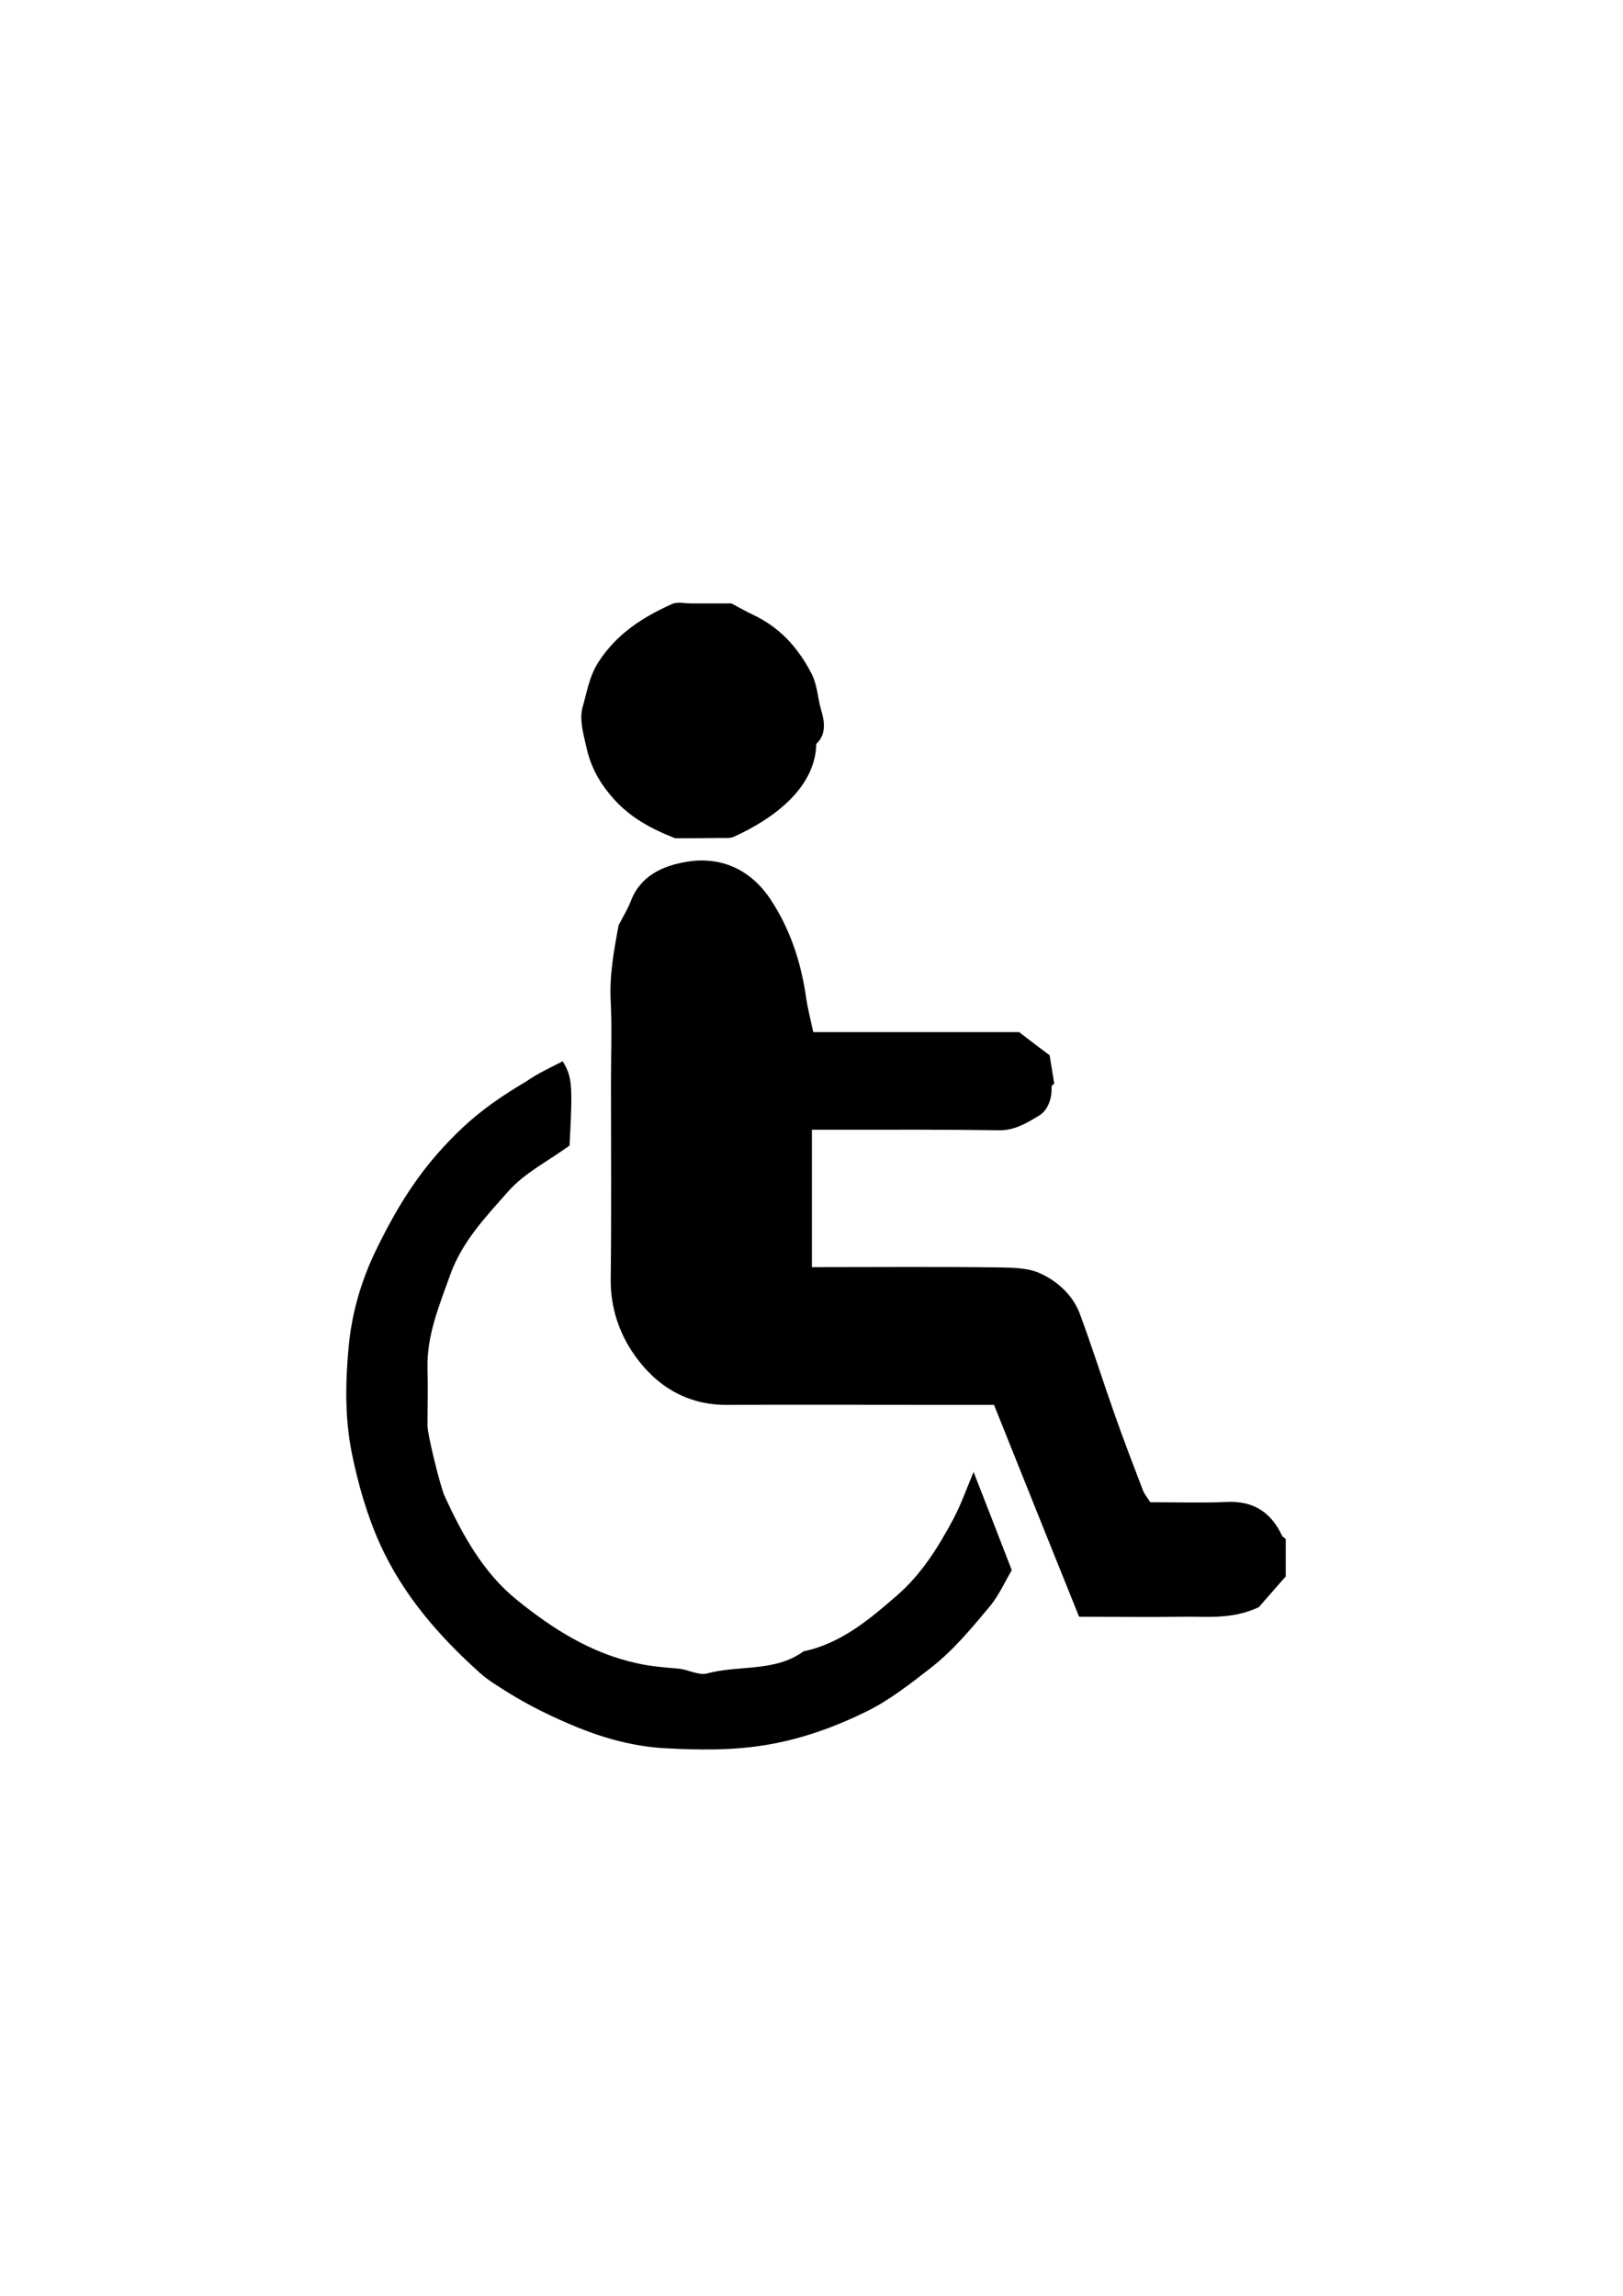 <?xml version="1.0" encoding="utf-8"?>
<!-- Generator: Adobe Illustrator 22.0.1, SVG Export Plug-In . SVG Version: 6.00 Build 0)  -->
<svg version="1.1" id="Layer_1" xmlns="http://www.w3.org/2000/svg" xmlns:xlink="http://www.w3.org/1999/xlink" x="0px" y="0px"
	 viewBox="0 0 595.3 841.9" style="enable-background:new 0 0 595.3 841.9;" xml:space="preserve">
<g>
	<g>
		<path d="M298.3,378.5c24.9,0,49.9,0,75.5,0c3.8,2.9,7.8,6,11.2,8.5c0.6,3.8,1.1,6.7,1.7,10.5c0.2-0.3-1.1,0.5-1,1.2
			c0.2,4.4-1.5,8.6-4.7,10.5c-4.4,2.6-8.8,5.4-14.6,5.3c-19.6-0.3-39.2-0.2-58.8-0.2c-3.1,0-6.3,0-9.8,0c0,16.8,0,33.4,0,50.4
			c23.2,0,46.2-0.2,69.2,0.1c5,0.1,10.5,0.2,14.8,2.3c6.2,2.9,11.6,7.8,14.2,14.5c4.5,12.1,8.4,24.5,12.7,36.7
			c3.3,9.4,6.9,18.8,10.5,28.2c0.6,1.5,1.7,2.8,2.7,4.4c9.5,0,18.9,0.3,28.3-0.1c9.6-0.4,16,3.8,20,12.3c0.3,0.6,1,0.9,1.4,1.3
			c0,4.4,0,8.7,0,13.7c-3.3,3.8-7.2,8.2-9.9,11.3c-10.1,4.7-19.4,3.3-28.5,3.5c-12.2,0.2-24.3,0-37.4,0
			c-10.4-25.8-20.8-51.7-31.2-77.7c-7.5,0-14.4,0-21.3,0c-25.5,0-51.1-0.1-76.6,0c-14.7,0.1-26-6.9-34-18.3
			c-5.7-8.1-8.8-17.5-8.7-27.9c0.3-24.1,0.1-48.3,0.1-72.4c0-9.8,0.4-19.6-0.1-29.4c-0.5-9.3,1.1-18.3,2.9-27.9
			c1.3-2.6,3.2-5.6,4.5-8.9c3.5-9.3,11.9-12.9,20.1-14.3c12.9-2.3,24,2.8,31.3,14c6.9,10.5,10.8,22.2,12.7,34.6
			C296.1,369.3,297.3,373.8,298.3,378.5z"/>
		<path d="M206.4,389.2c3.5,5.8,3.7,8.6,2.5,30.9c-7.5,5.5-16.3,9.9-22.3,16.6c-8.2,9.3-17.1,18.5-21.5,30.9
			c-4,11.2-8.6,22.1-8.3,34.3c0.2,7,0,14,0,21c0,3.2,4.7,22.3,6.3,25.8c6.6,14.3,14.2,28.2,26.7,38.2c13,10.5,27,19.4,44,23.1
			c5,1.1,9.9,1.5,14.9,1.9c3.6,0.3,7.5,2.6,10.6,1.8c11.8-3.2,24.8-0.4,35.4-8.1c13.8-2.9,24.3-11.8,34.4-20.6
			c8.8-7.6,15.1-17.7,20.6-28c2.7-5.1,4.7-10.7,7.4-17.2c4.8,12.3,9.3,23.8,14,36c-2.4,4.1-4.6,9-7.8,13c-6.7,8-13.2,16-21.7,22.7
			c-7.7,6-15.5,12.1-23.9,16.2c-11.2,5.5-23.2,9.9-36,12.1c-12.8,2.2-25.5,2-38,1.3c-10.9-0.6-21.8-3.5-32.3-7.8
			c-8.7-3.6-17.2-7.7-25.2-12.7c-3.6-2.3-7.4-4.5-10.5-7.4c-14.9-13.4-27.9-28.4-36.3-46.9c-4.8-10.7-8-21.8-10.4-33.6
			c-2.6-13.2-2.3-26.3-1.1-39c1.1-11.8,4.4-23.5,9.7-34.6c9.6-19.9,18.6-32.8,32-45.5c7.1-6.7,15.1-12.1,23.4-17
			C197.3,393.6,201.7,391.6,206.4,389.2z"/>
		<path d="M247.6,307.4c-9.6-3.8-16.6-7.9-22.4-14.3c-5-5.6-8.4-11.4-10.1-19c-1.1-5-2.7-10.2-1.4-14.8c1.6-5.5,2.4-11.2,5.8-16.5
			c6.7-10.4,16.3-16.5,27-21.3c2-0.9,4.8-0.2,7.3-0.2c4.9,0,9.8,0,14.5,0c2.7,1.4,5.2,2.9,7.8,4.1c9.8,4.6,16.5,11.9,21.5,21.5
			c2.2,4.3,2.3,8.9,3.5,13.2c1.1,3.6,2.4,9-1.7,12.7c-0.3,16.3-16,27.6-30.1,34c-1.4,0.7-3.3,0.5-5,0.5
			C258.5,307.4,252.5,307.4,247.6,307.4z"/>
	</g>
</g>
</svg>
